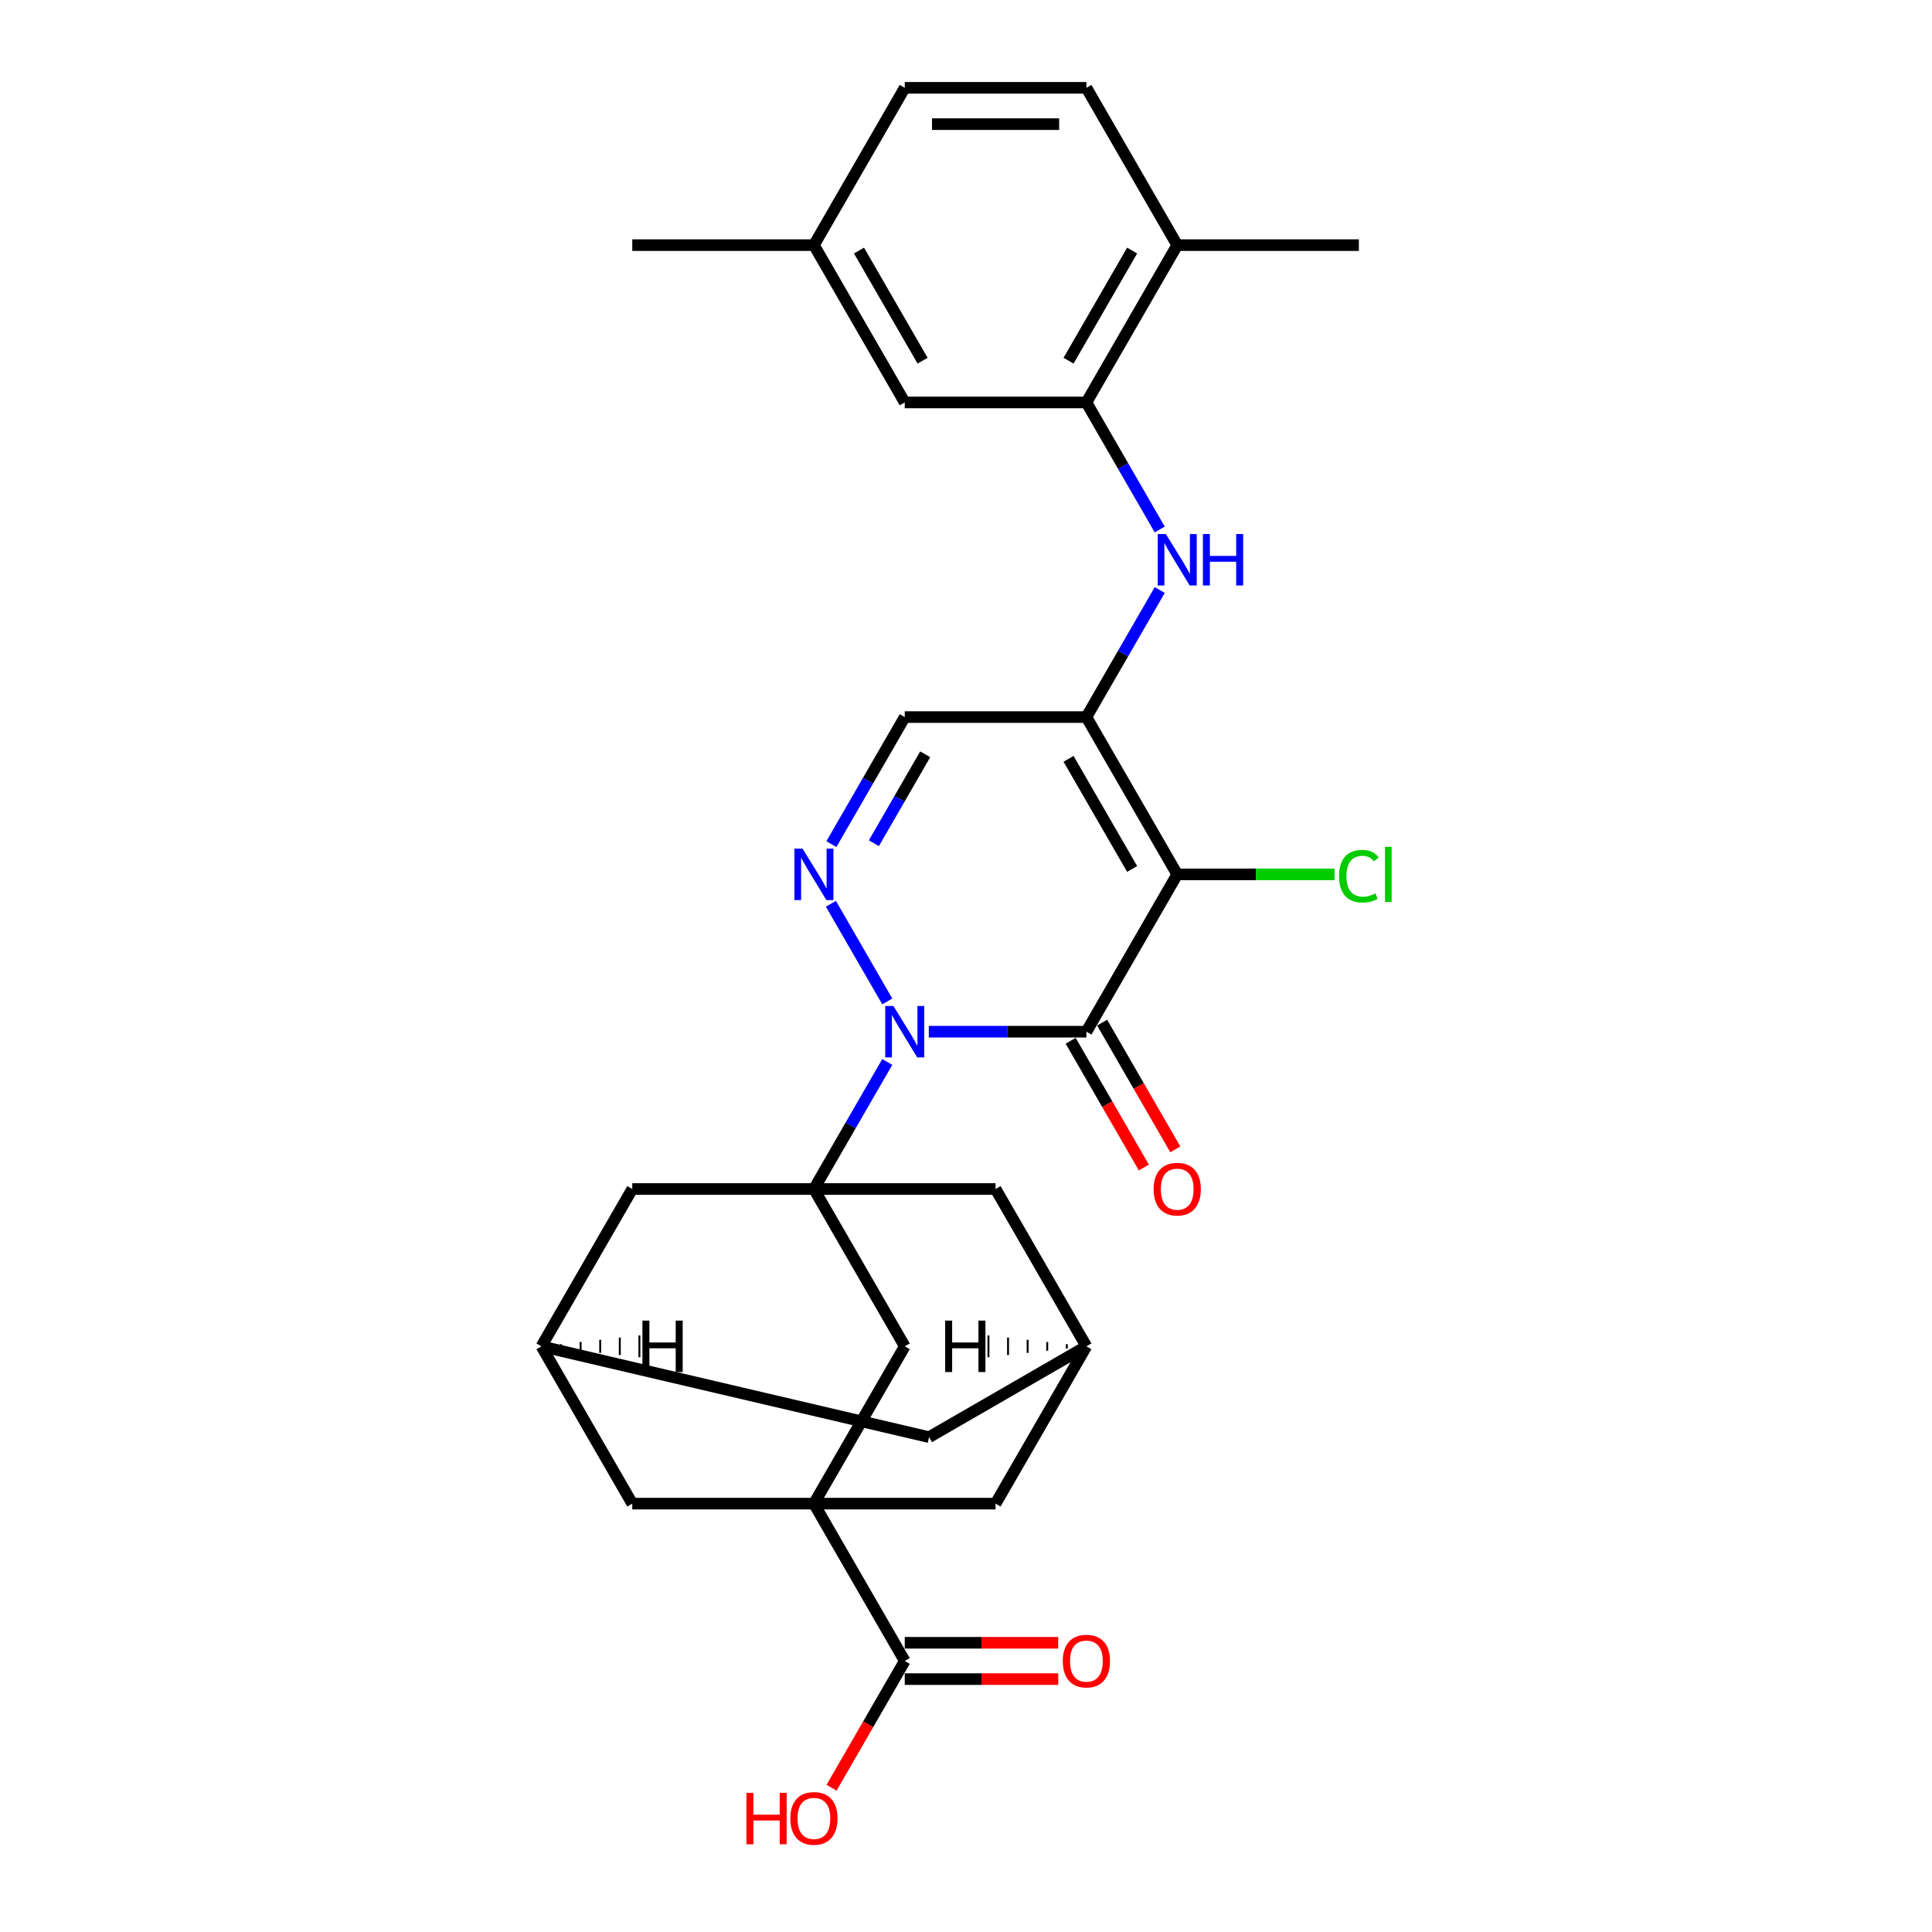 <?xml version='1.0' encoding='iso-8859-1'?>
<svg version='1.1' baseProfile='full'
              xmlns='http://www.w3.org/2000/svg'
                      xmlns:rdkit='http://www.rdkit.org/xml'
                      xmlns:xlink='http://www.w3.org/1999/xlink'
                  xml:space='preserve'
width='1000px' height='1000px' viewBox='0 0 1000 1000'>
<!-- END OF HEADER -->
<rect style='opacity:1.0;fill:#FFFFFF;stroke:none' width='1000' height='1000' x='0' y='0'> </rect>
<path class='bond-0' d='M 480.745,534.005 L 521.531,534.005' style='fill:none;fill-rule:evenodd;stroke:#0000FF;stroke-width:6px;stroke-linecap:butt;stroke-linejoin:miter;stroke-opacity:1' />
<path class='bond-0' d='M 521.531,534.005 L 562.318,534.005' style='fill:none;fill-rule:evenodd;stroke:#000000;stroke-width:6px;stroke-linecap:butt;stroke-linejoin:miter;stroke-opacity:1' />
<path class='bond-2' d='M 459.253,549.669 L 440.269,582.549' style='fill:none;fill-rule:evenodd;stroke:#0000FF;stroke-width:6px;stroke-linecap:butt;stroke-linejoin:miter;stroke-opacity:1' />
<path class='bond-2' d='M 440.269,582.549 L 421.286,615.43' style='fill:none;fill-rule:evenodd;stroke:#000000;stroke-width:6px;stroke-linecap:butt;stroke-linejoin:miter;stroke-opacity:1' />
<path class='bond-4' d='M 459.253,518.341 L 430.068,467.792' style='fill:none;fill-rule:evenodd;stroke:#0000FF;stroke-width:6px;stroke-linecap:butt;stroke-linejoin:miter;stroke-opacity:1' />
<path class='bond-1' d='M 562.318,534.005 L 609.329,452.58' style='fill:none;fill-rule:evenodd;stroke:#000000;stroke-width:6px;stroke-linecap:butt;stroke-linejoin:miter;stroke-opacity:1' />
<path class='bond-17' d='M 554.175,538.706 L 573.116,571.511' style='fill:none;fill-rule:evenodd;stroke:#000000;stroke-width:6px;stroke-linecap:butt;stroke-linejoin:miter;stroke-opacity:1' />
<path class='bond-17' d='M 573.116,571.511 L 592.056,604.317' style='fill:none;fill-rule:evenodd;stroke:#FF0000;stroke-width:6px;stroke-linecap:butt;stroke-linejoin:miter;stroke-opacity:1' />
<path class='bond-17' d='M 570.46,529.304 L 589.401,562.109' style='fill:none;fill-rule:evenodd;stroke:#000000;stroke-width:6px;stroke-linecap:butt;stroke-linejoin:miter;stroke-opacity:1' />
<path class='bond-17' d='M 589.401,562.109 L 608.341,594.914' style='fill:none;fill-rule:evenodd;stroke:#FF0000;stroke-width:6px;stroke-linecap:butt;stroke-linejoin:miter;stroke-opacity:1' />
<path class='bond-18' d='M 609.329,452.58 L 650.031,452.58' style='fill:none;fill-rule:evenodd;stroke:#000000;stroke-width:6px;stroke-linecap:butt;stroke-linejoin:miter;stroke-opacity:1' />
<path class='bond-18' d='M 650.031,452.58 L 690.733,452.58' style='fill:none;fill-rule:evenodd;stroke:#00CC00;stroke-width:6px;stroke-linecap:butt;stroke-linejoin:miter;stroke-opacity:1' />
<path class='bond-29' d='M 609.329,452.58 L 562.318,371.155' style='fill:none;fill-rule:evenodd;stroke:#000000;stroke-width:6px;stroke-linecap:butt;stroke-linejoin:miter;stroke-opacity:1' />
<path class='bond-29' d='M 585.992,449.768 L 553.085,392.771' style='fill:none;fill-rule:evenodd;stroke:#000000;stroke-width:6px;stroke-linecap:butt;stroke-linejoin:miter;stroke-opacity:1' />
<path class='bond-8' d='M 421.286,615.43 L 468.296,696.855' style='fill:none;fill-rule:evenodd;stroke:#000000;stroke-width:6px;stroke-linecap:butt;stroke-linejoin:miter;stroke-opacity:1' />
<path class='bond-11' d='M 421.286,615.43 L 327.264,615.43' style='fill:none;fill-rule:evenodd;stroke:#000000;stroke-width:6px;stroke-linecap:butt;stroke-linejoin:miter;stroke-opacity:1' />
<path class='bond-12' d='M 421.286,615.43 L 515.307,615.43' style='fill:none;fill-rule:evenodd;stroke:#000000;stroke-width:6px;stroke-linecap:butt;stroke-linejoin:miter;stroke-opacity:1' />
<path class='bond-3' d='M 562.318,371.155 L 468.296,371.155' style='fill:none;fill-rule:evenodd;stroke:#000000;stroke-width:6px;stroke-linecap:butt;stroke-linejoin:miter;stroke-opacity:1' />
<path class='bond-7' d='M 562.318,371.155 L 581.302,338.274' style='fill:none;fill-rule:evenodd;stroke:#000000;stroke-width:6px;stroke-linecap:butt;stroke-linejoin:miter;stroke-opacity:1' />
<path class='bond-7' d='M 581.302,338.274 L 600.285,305.394' style='fill:none;fill-rule:evenodd;stroke:#0000FF;stroke-width:6px;stroke-linecap:butt;stroke-linejoin:miter;stroke-opacity:1' />
<path class='bond-6' d='M 430.329,436.916 L 449.313,404.035' style='fill:none;fill-rule:evenodd;stroke:#0000FF;stroke-width:6px;stroke-linecap:butt;stroke-linejoin:miter;stroke-opacity:1' />
<path class='bond-6' d='M 449.313,404.035 L 468.296,371.155' style='fill:none;fill-rule:evenodd;stroke:#000000;stroke-width:6px;stroke-linecap:butt;stroke-linejoin:miter;stroke-opacity:1' />
<path class='bond-6' d='M 452.309,436.454 L 465.598,413.437' style='fill:none;fill-rule:evenodd;stroke:#0000FF;stroke-width:6px;stroke-linecap:butt;stroke-linejoin:miter;stroke-opacity:1' />
<path class='bond-6' d='M 465.598,413.437 L 478.886,390.421' style='fill:none;fill-rule:evenodd;stroke:#000000;stroke-width:6px;stroke-linecap:butt;stroke-linejoin:miter;stroke-opacity:1' />
<path class='bond-5' d='M 421.286,778.28 L 468.296,696.855' style='fill:none;fill-rule:evenodd;stroke:#000000;stroke-width:6px;stroke-linecap:butt;stroke-linejoin:miter;stroke-opacity:1' />
<path class='bond-9' d='M 421.286,778.28 L 468.296,859.705' style='fill:none;fill-rule:evenodd;stroke:#000000;stroke-width:6px;stroke-linecap:butt;stroke-linejoin:miter;stroke-opacity:1' />
<path class='bond-30' d='M 421.286,778.28 L 515.307,778.28' style='fill:none;fill-rule:evenodd;stroke:#000000;stroke-width:6px;stroke-linecap:butt;stroke-linejoin:miter;stroke-opacity:1' />
<path class='bond-32' d='M 421.286,778.28 L 327.264,778.28' style='fill:none;fill-rule:evenodd;stroke:#000000;stroke-width:6px;stroke-linecap:butt;stroke-linejoin:miter;stroke-opacity:1' />
<path class='bond-10' d='M 600.285,274.066 L 581.302,241.185' style='fill:none;fill-rule:evenodd;stroke:#0000FF;stroke-width:6px;stroke-linecap:butt;stroke-linejoin:miter;stroke-opacity:1' />
<path class='bond-10' d='M 581.302,241.185 L 562.318,208.305' style='fill:none;fill-rule:evenodd;stroke:#000000;stroke-width:6px;stroke-linecap:butt;stroke-linejoin:miter;stroke-opacity:1' />
<path class='bond-21' d='M 468.296,869.107 L 508.02,869.107' style='fill:none;fill-rule:evenodd;stroke:#000000;stroke-width:6px;stroke-linecap:butt;stroke-linejoin:miter;stroke-opacity:1' />
<path class='bond-21' d='M 508.02,869.107 L 547.745,869.107' style='fill:none;fill-rule:evenodd;stroke:#FF0000;stroke-width:6px;stroke-linecap:butt;stroke-linejoin:miter;stroke-opacity:1' />
<path class='bond-21' d='M 468.296,850.303 L 508.02,850.303' style='fill:none;fill-rule:evenodd;stroke:#000000;stroke-width:6px;stroke-linecap:butt;stroke-linejoin:miter;stroke-opacity:1' />
<path class='bond-21' d='M 508.02,850.303 L 547.745,850.303' style='fill:none;fill-rule:evenodd;stroke:#FF0000;stroke-width:6px;stroke-linecap:butt;stroke-linejoin:miter;stroke-opacity:1' />
<path class='bond-24' d='M 468.296,859.705 L 449.356,892.51' style='fill:none;fill-rule:evenodd;stroke:#000000;stroke-width:6px;stroke-linecap:butt;stroke-linejoin:miter;stroke-opacity:1' />
<path class='bond-24' d='M 449.356,892.51 L 430.416,925.316' style='fill:none;fill-rule:evenodd;stroke:#FF0000;stroke-width:6px;stroke-linecap:butt;stroke-linejoin:miter;stroke-opacity:1' />
<path class='bond-19' d='M 562.318,208.305 L 609.329,126.88' style='fill:none;fill-rule:evenodd;stroke:#000000;stroke-width:6px;stroke-linecap:butt;stroke-linejoin:miter;stroke-opacity:1' />
<path class='bond-19' d='M 553.085,186.689 L 585.992,129.691' style='fill:none;fill-rule:evenodd;stroke:#000000;stroke-width:6px;stroke-linecap:butt;stroke-linejoin:miter;stroke-opacity:1' />
<path class='bond-20' d='M 562.318,208.305 L 468.296,208.305' style='fill:none;fill-rule:evenodd;stroke:#000000;stroke-width:6px;stroke-linecap:butt;stroke-linejoin:miter;stroke-opacity:1' />
<path class='bond-15' d='M 327.264,615.43 L 280.253,696.855' style='fill:none;fill-rule:evenodd;stroke:#000000;stroke-width:6px;stroke-linecap:butt;stroke-linejoin:miter;stroke-opacity:1' />
<path class='bond-16' d='M 515.307,615.43 L 562.318,696.855' style='fill:none;fill-rule:evenodd;stroke:#000000;stroke-width:6px;stroke-linecap:butt;stroke-linejoin:miter;stroke-opacity:1' />
<path class='bond-13' d='M 515.307,778.28 L 562.318,696.855' style='fill:none;fill-rule:evenodd;stroke:#000000;stroke-width:6px;stroke-linecap:butt;stroke-linejoin:miter;stroke-opacity:1' />
<path class='bond-14' d='M 327.264,778.28 L 280.253,696.855' style='fill:none;fill-rule:evenodd;stroke:#000000;stroke-width:6px;stroke-linecap:butt;stroke-linejoin:miter;stroke-opacity:1' />
<path class='bond-31' d='M 280.253,696.855 L 480.893,743.866' style='fill:none;fill-rule:evenodd;stroke:#000000;stroke-width:6px;stroke-linecap:butt;stroke-linejoin:miter;stroke-opacity:1' />
<path class='bond-34' d='M 290.393,697.983 L 290.393,695.727' style='fill:none;fill-rule:evenodd;stroke:#000000;stroke-width:1.0px;stroke-linecap:butt;stroke-linejoin:miter;stroke-opacity:1' />
<path class='bond-34' d='M 300.532,699.112 L 300.532,694.598' style='fill:none;fill-rule:evenodd;stroke:#000000;stroke-width:1.0px;stroke-linecap:butt;stroke-linejoin:miter;stroke-opacity:1' />
<path class='bond-34' d='M 310.671,700.24 L 310.671,693.47' style='fill:none;fill-rule:evenodd;stroke:#000000;stroke-width:1.0px;stroke-linecap:butt;stroke-linejoin:miter;stroke-opacity:1' />
<path class='bond-34' d='M 320.81,701.368 L 320.81,692.342' style='fill:none;fill-rule:evenodd;stroke:#000000;stroke-width:1.0px;stroke-linecap:butt;stroke-linejoin:miter;stroke-opacity:1' />
<path class='bond-34' d='M 330.95,702.496 L 330.95,691.214' style='fill:none;fill-rule:evenodd;stroke:#000000;stroke-width:1.0px;stroke-linecap:butt;stroke-linejoin:miter;stroke-opacity:1' />
<path class='bond-22' d='M 562.318,696.855 L 480.893,743.866' style='fill:none;fill-rule:evenodd;stroke:#000000;stroke-width:6px;stroke-linecap:butt;stroke-linejoin:miter;stroke-opacity:1' />
<path class='bond-35' d='M 552.179,695.727 L 552.179,697.983' style='fill:none;fill-rule:evenodd;stroke:#000000;stroke-width:1.0px;stroke-linecap:butt;stroke-linejoin:miter;stroke-opacity:1' />
<path class='bond-35' d='M 542.039,694.598 L 542.039,699.112' style='fill:none;fill-rule:evenodd;stroke:#000000;stroke-width:1.0px;stroke-linecap:butt;stroke-linejoin:miter;stroke-opacity:1' />
<path class='bond-35' d='M 531.9,693.47 L 531.9,700.24' style='fill:none;fill-rule:evenodd;stroke:#000000;stroke-width:1.0px;stroke-linecap:butt;stroke-linejoin:miter;stroke-opacity:1' />
<path class='bond-35' d='M 521.761,692.342 L 521.761,701.368' style='fill:none;fill-rule:evenodd;stroke:#000000;stroke-width:1.0px;stroke-linecap:butt;stroke-linejoin:miter;stroke-opacity:1' />
<path class='bond-35' d='M 511.622,691.214 L 511.622,702.496' style='fill:none;fill-rule:evenodd;stroke:#000000;stroke-width:1.0px;stroke-linecap:butt;stroke-linejoin:miter;stroke-opacity:1' />
<path class='bond-23' d='M 609.329,126.88 L 562.318,45.455' style='fill:none;fill-rule:evenodd;stroke:#000000;stroke-width:6px;stroke-linecap:butt;stroke-linejoin:miter;stroke-opacity:1' />
<path class='bond-27' d='M 609.329,126.88 L 703.35,126.88' style='fill:none;fill-rule:evenodd;stroke:#000000;stroke-width:6px;stroke-linecap:butt;stroke-linejoin:miter;stroke-opacity:1' />
<path class='bond-25' d='M 468.296,208.305 L 421.286,126.88' style='fill:none;fill-rule:evenodd;stroke:#000000;stroke-width:6px;stroke-linecap:butt;stroke-linejoin:miter;stroke-opacity:1' />
<path class='bond-25' d='M 477.53,186.689 L 444.622,129.691' style='fill:none;fill-rule:evenodd;stroke:#000000;stroke-width:6px;stroke-linecap:butt;stroke-linejoin:miter;stroke-opacity:1' />
<path class='bond-33' d='M 562.318,45.455 L 468.296,45.455' style='fill:none;fill-rule:evenodd;stroke:#000000;stroke-width:6px;stroke-linecap:butt;stroke-linejoin:miter;stroke-opacity:1' />
<path class='bond-33' d='M 548.215,64.259 L 482.4,64.259' style='fill:none;fill-rule:evenodd;stroke:#000000;stroke-width:6px;stroke-linecap:butt;stroke-linejoin:miter;stroke-opacity:1' />
<path class='bond-26' d='M 421.286,126.88 L 468.296,45.455' style='fill:none;fill-rule:evenodd;stroke:#000000;stroke-width:6px;stroke-linecap:butt;stroke-linejoin:miter;stroke-opacity:1' />
<path class='bond-28' d='M 421.286,126.88 L 327.264,126.88' style='fill:none;fill-rule:evenodd;stroke:#000000;stroke-width:6px;stroke-linecap:butt;stroke-linejoin:miter;stroke-opacity:1' />
<path  class='atom-0' d='M 462.411 520.691
L 471.136 534.795
Q 472.001 536.186, 473.392 538.706
Q 474.784 541.226, 474.859 541.376
L 474.859 520.691
L 478.394 520.691
L 478.394 547.318
L 474.746 547.318
L 465.382 531.899
Q 464.291 530.094, 463.125 528.025
Q 461.997 525.957, 461.658 525.317
L 461.658 547.318
L 458.198 547.318
L 458.198 520.691
L 462.411 520.691
' fill='#0000FF'/>
<path  class='atom-5' d='M 415.4 439.266
L 424.125 453.37
Q 424.99 454.761, 426.382 457.281
Q 427.773 459.801, 427.848 459.951
L 427.848 439.266
L 431.384 439.266
L 431.384 465.893
L 427.735 465.893
L 418.371 450.474
Q 417.28 448.669, 416.114 446.6
Q 414.986 444.532, 414.648 443.892
L 414.648 465.893
L 411.188 465.893
L 411.188 439.266
L 415.4 439.266
' fill='#0000FF'/>
<path  class='atom-8' d='M 603.443 276.416
L 612.168 290.519
Q 613.033 291.911, 614.425 294.431
Q 615.816 296.951, 615.891 297.101
L 615.891 276.416
L 619.427 276.416
L 619.427 303.043
L 615.779 303.043
L 606.414 287.624
Q 605.323 285.818, 604.158 283.75
Q 603.029 281.681, 602.691 281.042
L 602.691 303.043
L 599.231 303.043
L 599.231 276.416
L 603.443 276.416
' fill='#0000FF'/>
<path  class='atom-8' d='M 622.623 276.416
L 626.234 276.416
L 626.234 287.736
L 639.848 287.736
L 639.848 276.416
L 643.459 276.416
L 643.459 303.043
L 639.848 303.043
L 639.848 290.745
L 626.234 290.745
L 626.234 303.043
L 622.623 303.043
L 622.623 276.416
' fill='#0000FF'/>
<path  class='atom-18' d='M 597.106 615.505
Q 597.106 609.112, 600.265 605.539
Q 603.424 601.966, 609.329 601.966
Q 615.233 601.966, 618.392 605.539
Q 621.552 609.112, 621.552 615.505
Q 621.552 621.974, 618.355 625.659
Q 615.158 629.308, 609.329 629.308
Q 603.462 629.308, 600.265 625.659
Q 597.106 622.011, 597.106 615.505
M 609.329 626.299
Q 613.39 626.299, 615.572 623.591
Q 617.791 620.846, 617.791 615.505
Q 617.791 610.278, 615.572 607.645
Q 613.39 604.975, 609.329 604.975
Q 605.267 604.975, 603.048 607.607
Q 600.867 610.24, 600.867 615.505
Q 600.867 620.883, 603.048 623.591
Q 605.267 626.299, 609.329 626.299
' fill='#FF0000'/>
<path  class='atom-19' d='M 693.083 453.501
Q 693.083 446.882, 696.167 443.422
Q 699.289 439.925, 705.193 439.925
Q 710.684 439.925, 713.617 443.798
L 711.135 445.829
Q 708.992 443.008, 705.193 443.008
Q 701.169 443.008, 699.025 445.716
Q 696.919 448.386, 696.919 453.501
Q 696.919 458.766, 699.1 461.474
Q 701.319 464.182, 705.607 464.182
Q 708.54 464.182, 711.963 462.414
L 713.016 465.235
Q 711.624 466.138, 709.518 466.664
Q 707.412 467.191, 705.08 467.191
Q 699.289 467.191, 696.167 463.656
Q 693.083 460.12, 693.083 453.501
' fill='#00CC00'/>
<path  class='atom-19' d='M 716.852 438.307
L 720.312 438.307
L 720.312 466.852
L 716.852 466.852
L 716.852 438.307
' fill='#00CC00'/>
<path  class='atom-22' d='M 550.095 859.78
Q 550.095 853.387, 553.254 849.814
Q 556.413 846.241, 562.318 846.241
Q 568.222 846.241, 571.382 849.814
Q 574.541 853.387, 574.541 859.78
Q 574.541 866.249, 571.344 869.935
Q 568.147 873.583, 562.318 873.583
Q 556.451 873.583, 553.254 869.935
Q 550.095 866.287, 550.095 859.78
M 562.318 870.574
Q 566.38 870.574, 568.561 867.866
Q 570.78 865.121, 570.78 859.78
Q 570.78 854.553, 568.561 851.92
Q 566.38 849.25, 562.318 849.25
Q 558.256 849.25, 556.037 851.883
Q 553.856 854.515, 553.856 859.78
Q 553.856 865.158, 556.037 867.866
Q 558.256 870.574, 562.318 870.574
' fill='#FF0000'/>
<path  class='atom-25' d='M 386.347 927.967
L 389.958 927.967
L 389.958 939.287
L 403.572 939.287
L 403.572 927.967
L 407.182 927.967
L 407.182 954.594
L 403.572 954.594
L 403.572 942.296
L 389.958 942.296
L 389.958 954.594
L 386.347 954.594
L 386.347 927.967
' fill='#FF0000'/>
<path  class='atom-25' d='M 409.063 941.205
Q 409.063 934.812, 412.222 931.239
Q 415.381 927.666, 421.286 927.666
Q 427.19 927.666, 430.349 931.239
Q 433.508 934.812, 433.508 941.205
Q 433.508 947.674, 430.312 951.36
Q 427.115 955.008, 421.286 955.008
Q 415.419 955.008, 412.222 951.36
Q 409.063 947.712, 409.063 941.205
M 421.286 951.999
Q 425.347 951.999, 427.529 949.291
Q 429.748 946.546, 429.748 941.205
Q 429.748 935.978, 427.529 933.345
Q 425.347 930.675, 421.286 930.675
Q 417.224 930.675, 415.005 933.308
Q 412.824 935.94, 412.824 941.205
Q 412.824 946.583, 415.005 949.291
Q 417.224 951.999, 421.286 951.999
' fill='#FF0000'/>
<path  class='atom-30' d='M 332.517 683.542
L 336.127 683.542
L 336.127 694.862
L 349.741 694.862
L 349.741 683.542
L 353.352 683.542
L 353.352 710.168
L 349.741 710.168
L 349.741 697.87
L 336.127 697.87
L 336.127 710.168
L 332.517 710.168
L 332.517 683.542
' fill='#000000'/>
<path  class='atom-31' d='M 489.219 683.542
L 492.83 683.542
L 492.83 694.862
L 506.444 694.862
L 506.444 683.542
L 510.054 683.542
L 510.054 710.168
L 506.444 710.168
L 506.444 697.87
L 492.83 697.87
L 492.83 710.168
L 489.219 710.168
L 489.219 683.542
' fill='#000000'/>
</svg>

